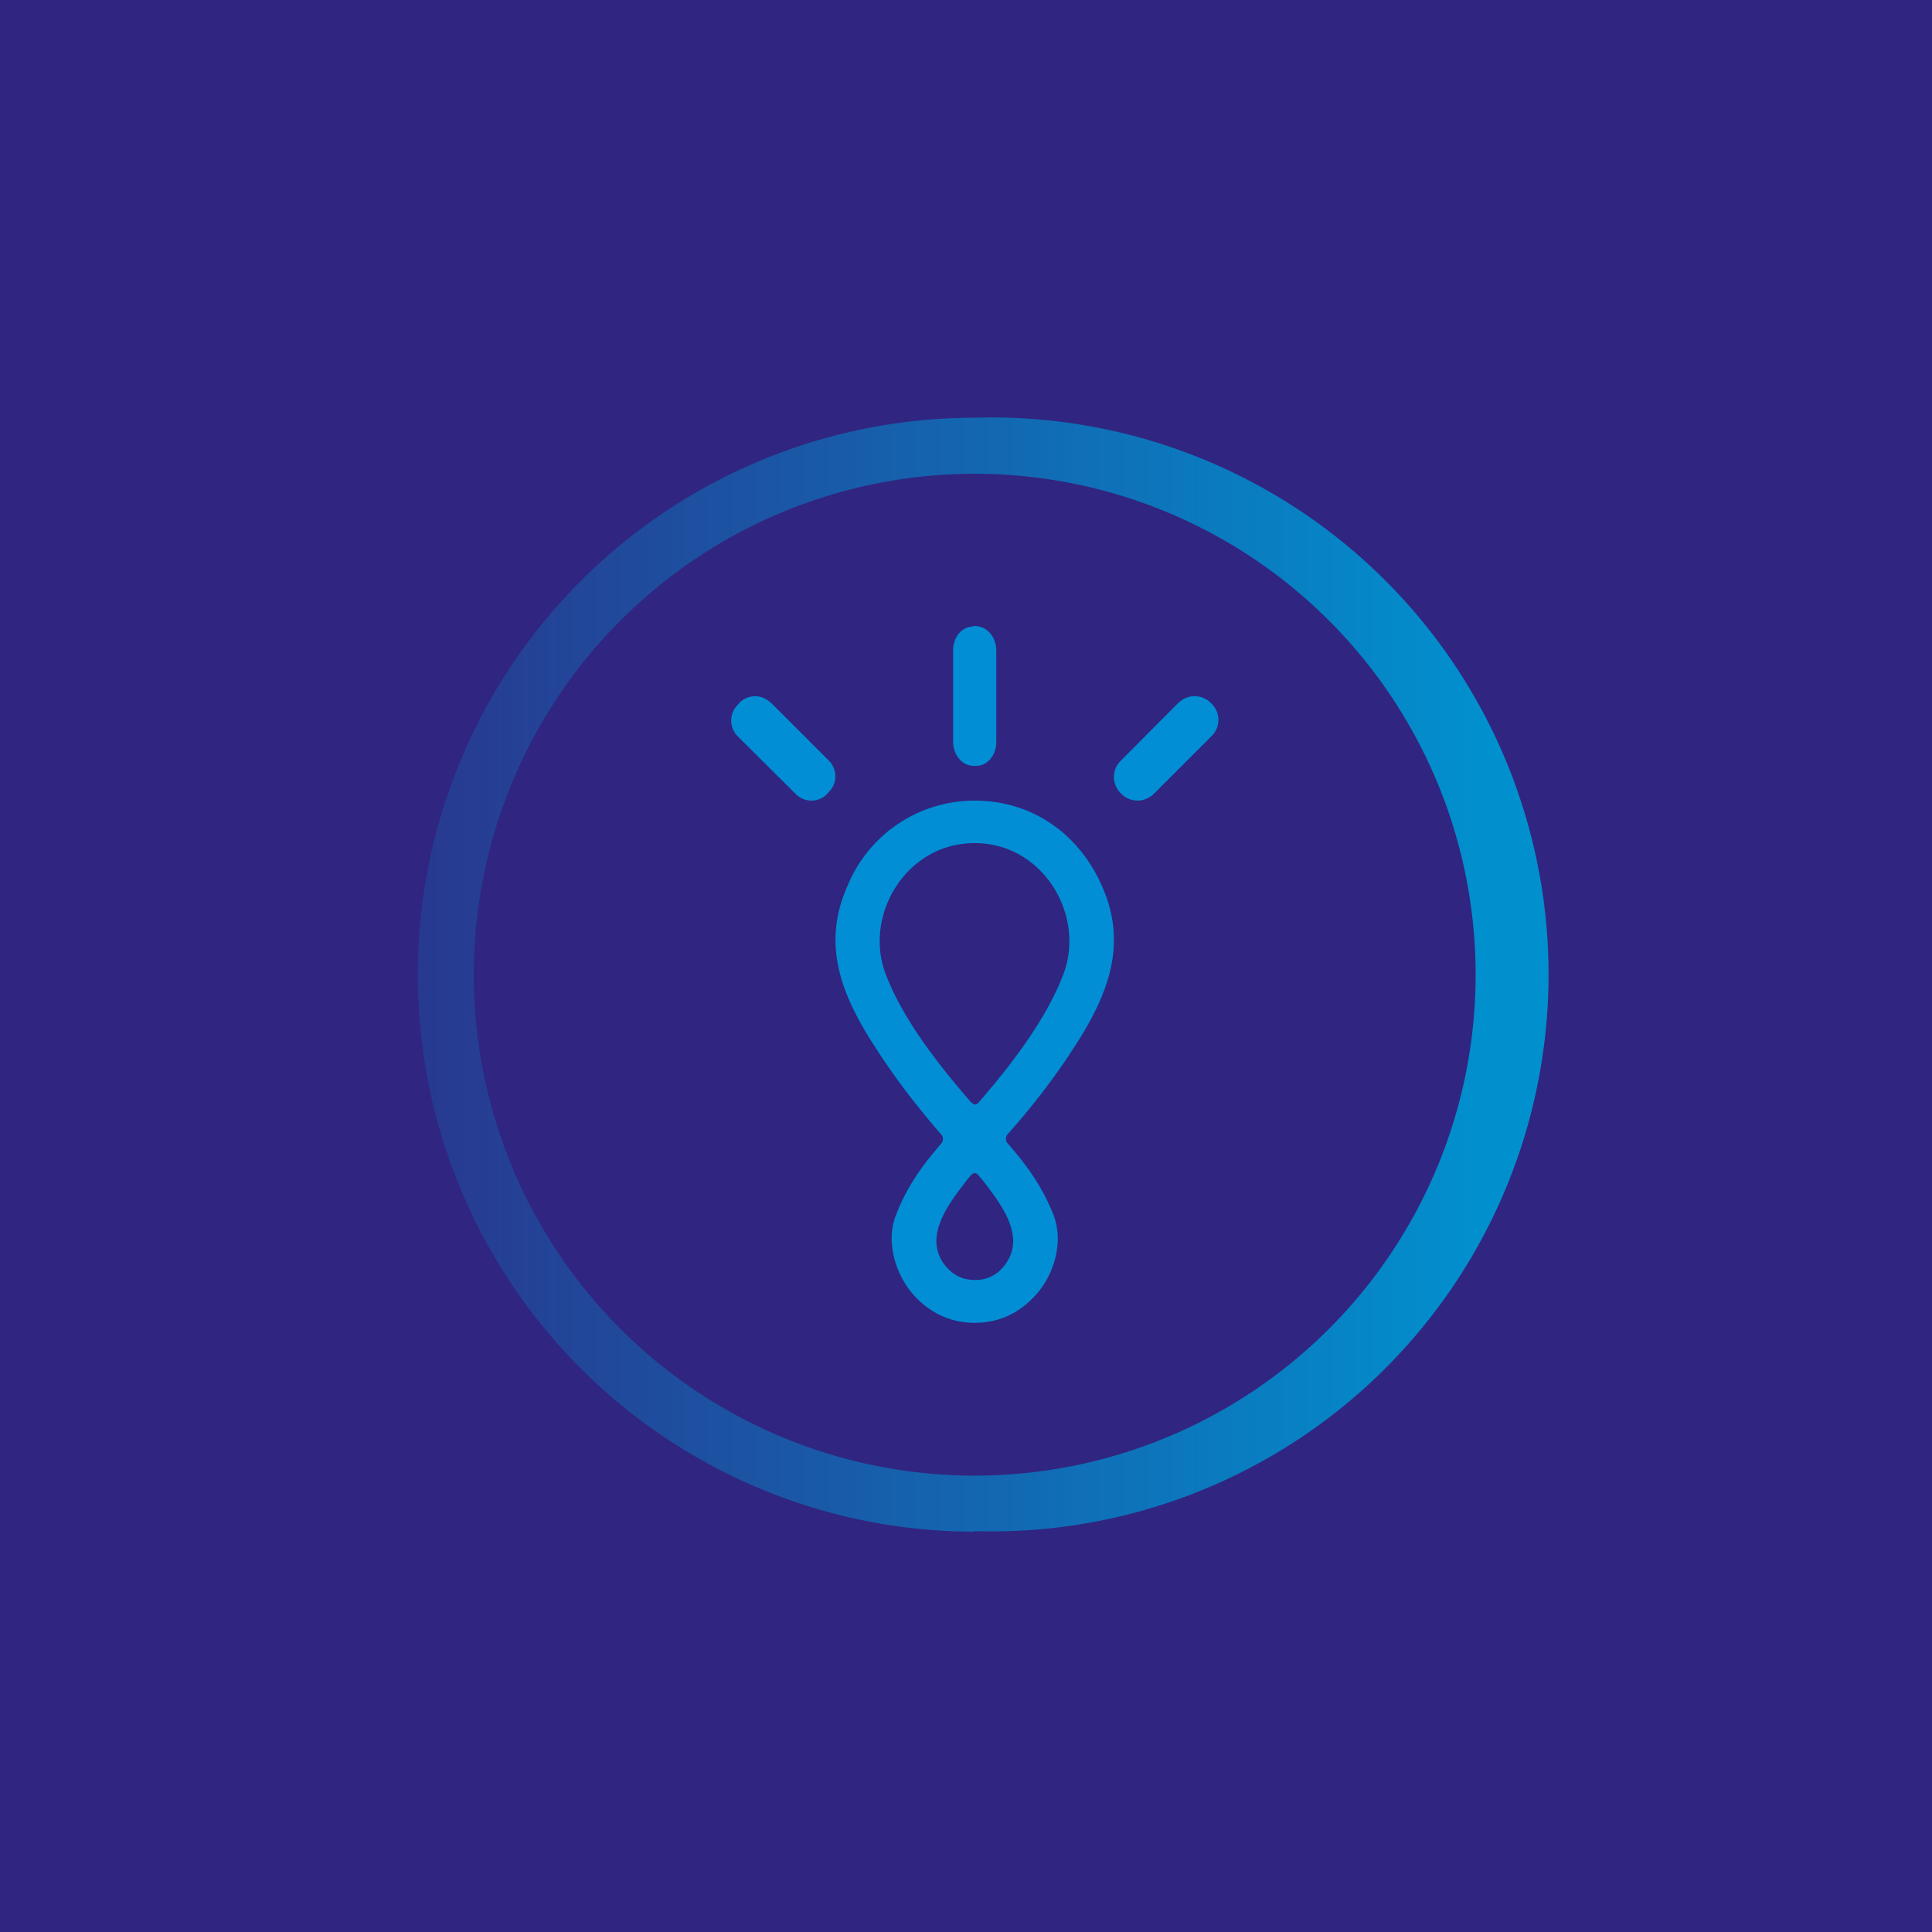 <?xml version="1.0" encoding="UTF-8"?>
<!-- generated by Finnhub -->
<svg viewBox="0 0 55.5 55.5" xmlns="http://www.w3.org/2000/svg">
<path d="M 0,0 H 55.5 V 55.5 H 0 Z" fill="rgb(48, 37, 128)"/>
<path d="M 27.99,43.985 A 16,16 0 1,0 28,12 A 16,16 0 0,0 28,44 Z M 28,42.39 A 14.39,14.39 0 1,0 28,13.61 A 14.39,14.39 0 0,0 28,42.39 Z" fill="url(#a)" fill-rule="evenodd"/>
<path d="M 27.94,17.985 H 28.03 C 28.36,18 28.62,18.3 28.62,18.7 V 21.3 C 28.63,21.68 28.37,22 28.05,22 H 27.97 C 27.64,22 27.38,21.69 27.38,21.3 V 18.7 C 27.37,18.31 27.63,18 27.95,18 Z M 22.14,20.18 L 23.81,21.85 C 24.06,22.1 24.06,22.5 23.81,22.75 L 23.76,22.81 A 0.63,0.63 0 0,1 22.86,22.81 L 21.19,21.15 A 0.64,0.64 0 0,1 21.19,20.25 L 21.24,20.19 A 0.63,0.63 0 0,1 22.14,20.19 Z M 33.86,20.18 L 32.19,21.86 A 0.65,0.65 0 0,0 32.19,22.78 L 32.22,22.81 C 32.47,23.06 32.88,23.06 33.14,22.81 L 34.81,21.14 A 0.65,0.65 0 0,0 34.81,20.22 L 34.78,20.19 A 0.65,0.65 0 0,0 33.86,20.19 Z M 28,23 C 29.67,23 31,23.97 31.65,25.44 C 32.35,27 31.92,28.36 31.05,29.78 C 30.45,30.75 29.75,31.68 28.95,32.58 A 0.2,0.2 0 0,0 28.95,32.85 C 29.54,33.52 29.95,34.12 30.26,34.89 C 30.58,35.71 30.26,36.71 29.66,37.3 C 29.19,37.77 28.64,38 28,38 C 27.37,38 26.81,37.77 26.34,37.3 C 25.75,36.71 25.42,35.71 25.74,34.9 C 26.04,34.12 26.46,33.52 27.04,32.85 A 0.2,0.2 0 0,0 27.04,32.59 C 26.25,31.69 25.55,30.75 24.95,29.78 C 24.08,28.36 23.65,27 24.35,25.44 A 3.94,3.94 0 0,1 28,23 Z M 30.55,27.98 C 31.19,26.28 29.95,24.21 27.99,24.22 C 26.03,24.22 24.79,26.3 25.45,28 C 25.95,29.31 26.99,30.62 27.89,31.66 C 27.94,31.7 27.98,31.73 28.01,31.73 C 28.05,31.73 28.09,31.7 28.13,31.65 C 29.03,30.61 30.05,29.3 30.55,27.98 Z M 28.12,33.78 C 28.09,33.73 28.05,33.7 28,33.7 C 27.96,33.7 27.92,33.73 27.88,33.77 L 27.8,33.87 C 27.28,34.54 26.55,35.46 27.09,36.27 C 27.32,36.6 27.62,36.77 28.01,36.77 C 28.39,36.77 28.7,36.6 28.92,36.26 C 29.45,35.46 28.72,34.54 28.21,33.88 L 28.12,33.78 Z" fill="rgb(1, 142, 213)"/>
<defs>
<linearGradient id="a" x1="42.65" x2="6.06" y1="26.59" y2="26.59" gradientUnits="userSpaceOnUse">
<stop stop-color="rgb(1, 144, 206)" offset="0"/>
<stop stop-color="rgb(47, 40, 132)" offset="1"/>
</linearGradient>
</defs>
</svg>
